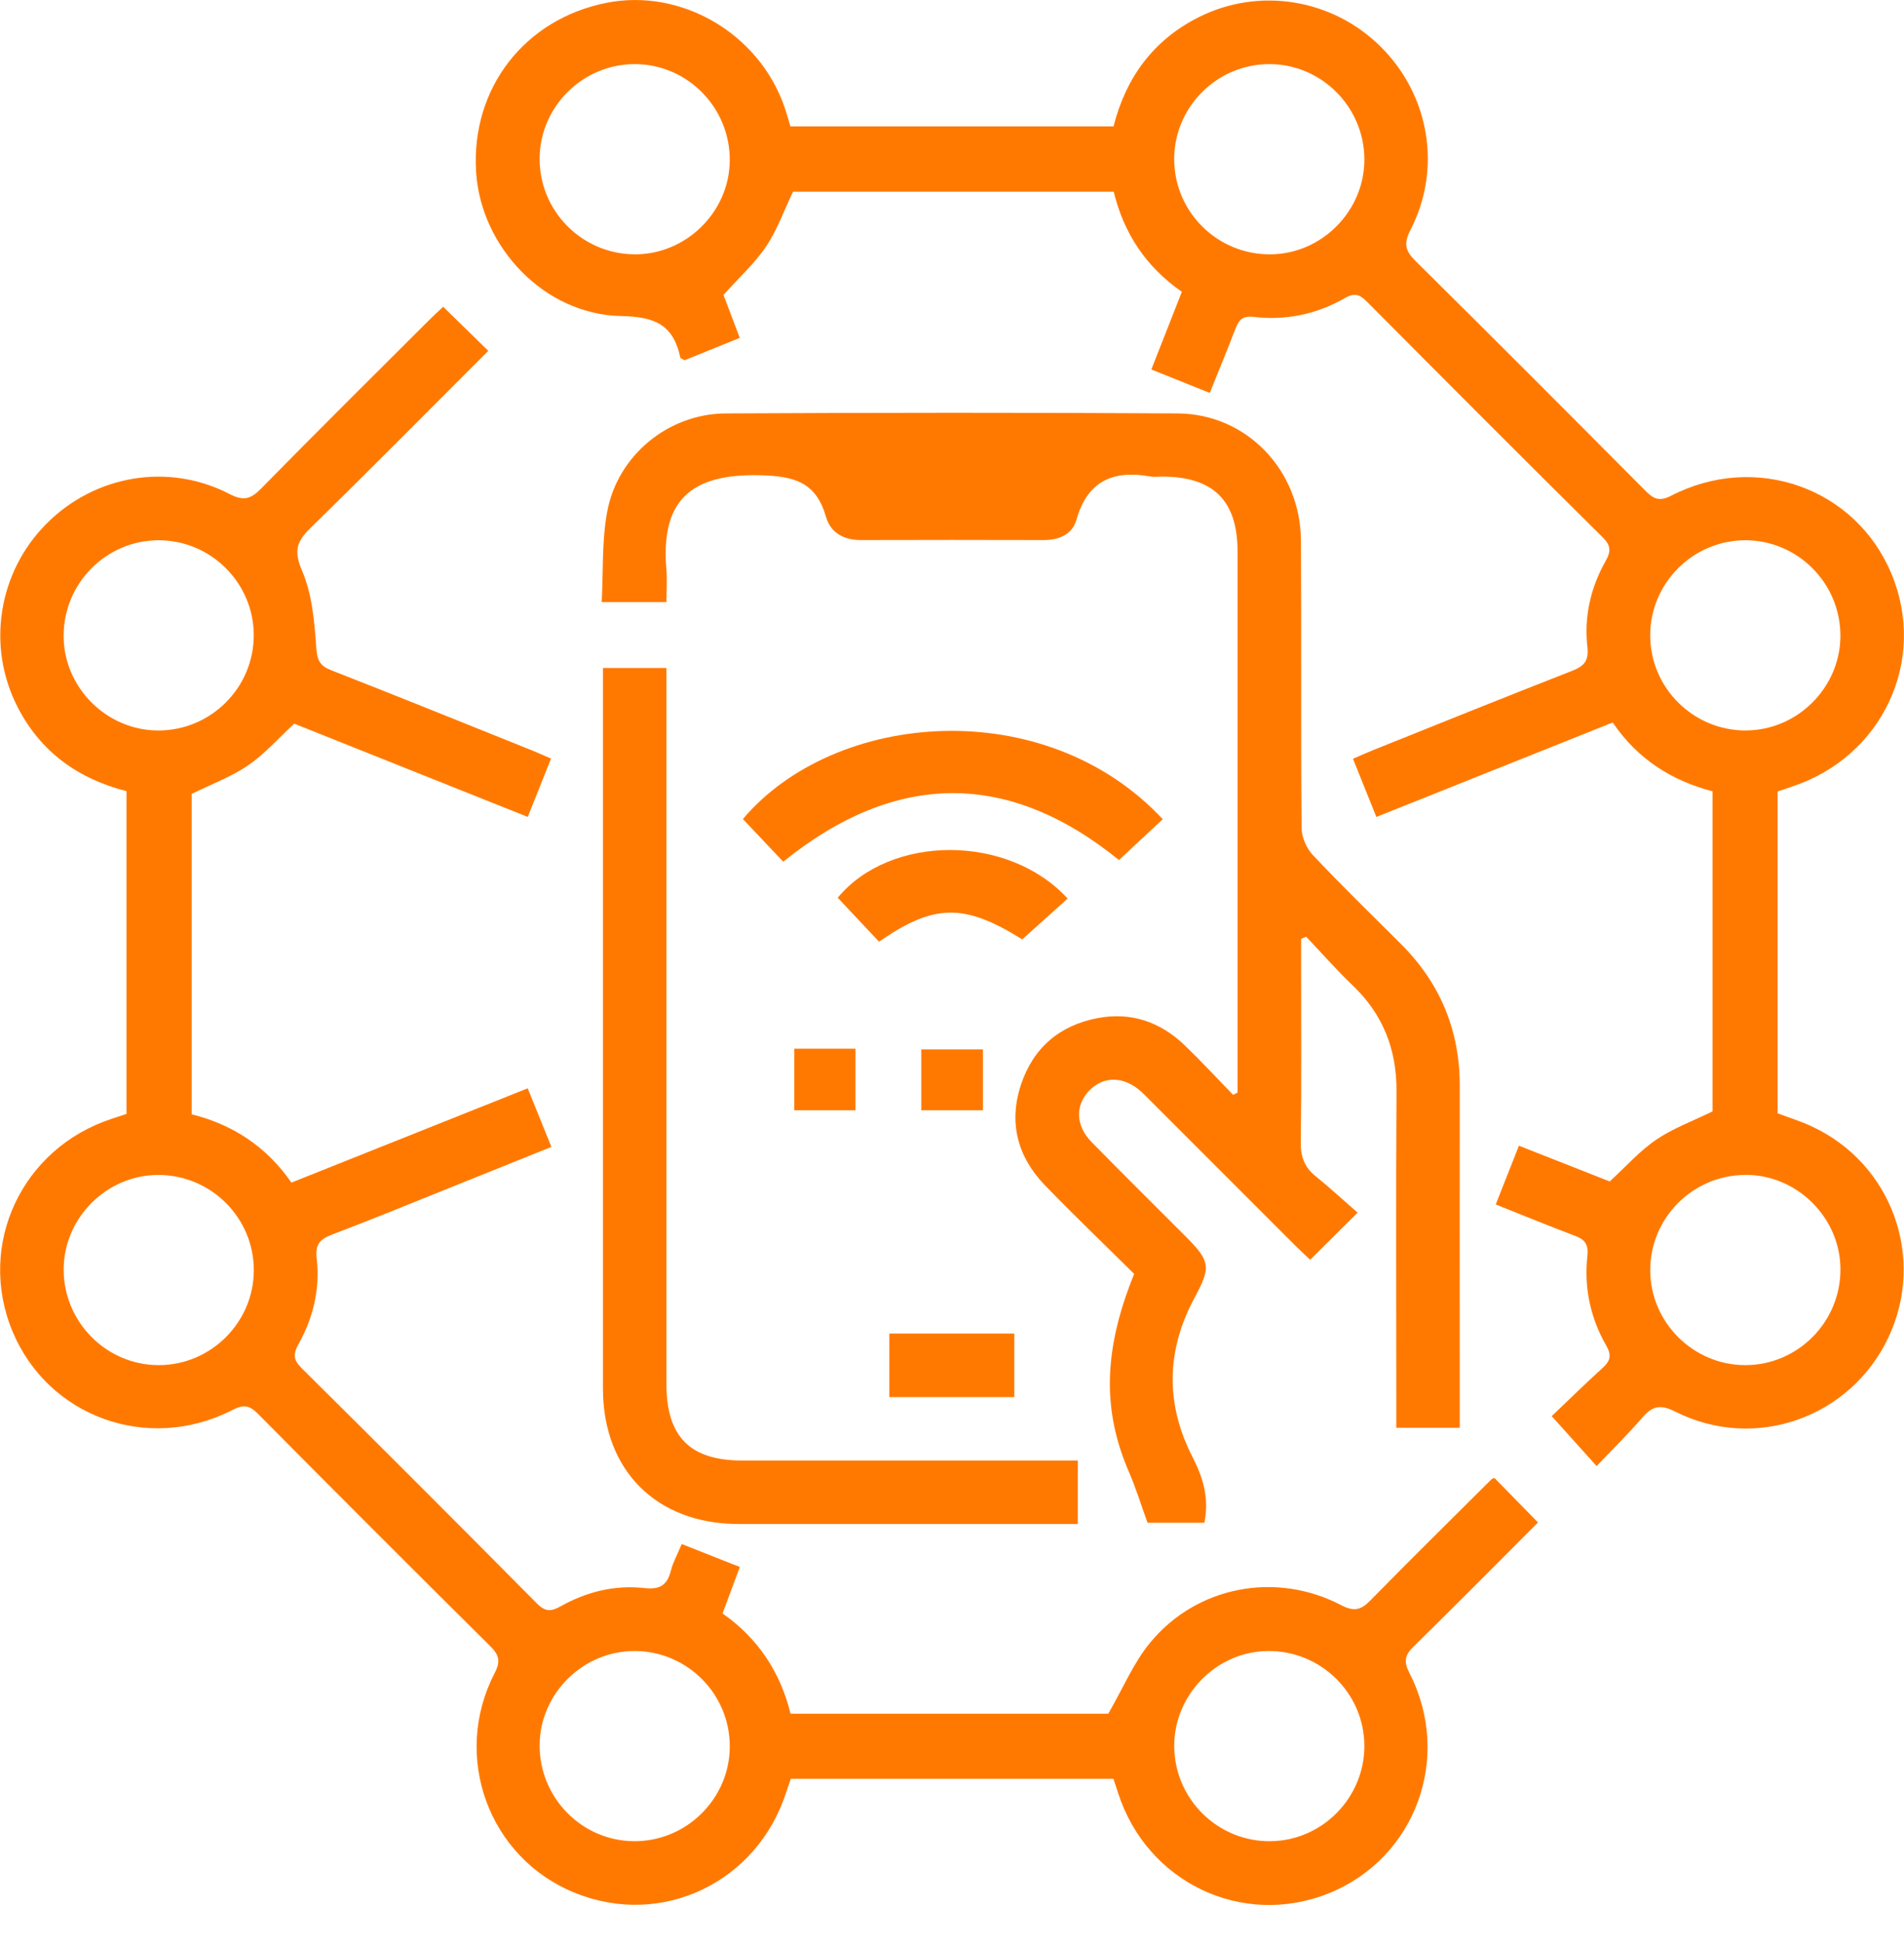 <?xml version="1.0" encoding="UTF-8"?> <svg xmlns="http://www.w3.org/2000/svg" width="50" height="51" viewBox="0 0 50 51" fill="none"><g clip-path="url(#clip0_229_6)"><path d="M39.247 38.796C39.621 39.178 39.994 39.558 40.389 39.962C39.311 41.04 38.227 42.136 37.126 43.214C36.89 43.444 36.857 43.609 37.014 43.917C38.146 46.123 37.176 48.765 34.915 49.687C32.64 50.615 30.118 49.421 29.36 47.057C29.322 46.941 29.285 46.826 29.239 46.69H20.768C20.732 46.795 20.686 46.919 20.646 47.044C19.882 49.416 17.377 50.608 15.096 49.684C12.838 48.77 11.855 46.111 12.989 43.917C13.149 43.609 13.111 43.444 12.879 43.214C10.833 41.184 8.795 39.148 6.767 37.103C6.543 36.877 6.384 36.865 6.103 37.01C3.888 38.146 1.257 37.192 0.324 34.935C-0.612 32.669 0.572 30.14 2.932 29.367C3.06 29.325 3.189 29.282 3.323 29.238V20.767C2.043 20.44 1.057 19.729 0.455 18.545C-0.359 16.944 -0.04 15.007 1.227 13.74C2.498 12.468 4.422 12.137 6.026 12.966C6.394 13.157 6.581 13.104 6.855 12.826C8.314 11.339 9.794 9.874 11.268 8.403C11.388 8.283 11.514 8.169 11.638 8.052L12.823 9.209C11.257 10.774 9.721 12.328 8.158 13.854C7.789 14.214 7.71 14.463 7.933 14.983C8.197 15.598 8.259 16.317 8.305 16.997C8.328 17.331 8.398 17.474 8.699 17.593C10.457 18.281 12.208 18.989 13.961 19.693C14.119 19.757 14.274 19.828 14.471 19.911C14.264 20.429 14.069 20.917 13.859 21.443C11.769 20.608 9.73 19.794 7.727 18.995C7.312 19.377 6.953 19.789 6.517 20.088C6.081 20.387 5.568 20.575 5.034 20.839V29.249C6.11 29.517 6.994 30.091 7.653 31.041C9.705 30.222 11.745 29.409 13.858 28.566C14.061 29.068 14.258 29.556 14.48 30.104C13.52 30.491 12.577 30.87 11.634 31.249C10.668 31.636 9.707 32.032 8.735 32.399C8.419 32.519 8.272 32.645 8.316 33.028C8.408 33.821 8.23 34.584 7.839 35.282C7.699 35.533 7.696 35.687 7.914 35.904C9.986 37.956 12.048 40.019 14.1 42.088C14.317 42.308 14.471 42.304 14.722 42.163C15.402 41.78 16.149 41.597 16.924 41.684C17.339 41.73 17.526 41.6 17.62 41.219C17.675 41.005 17.787 40.804 17.903 40.528C18.401 40.725 18.887 40.917 19.429 41.131C19.273 41.546 19.131 41.928 18.974 42.35C19.895 42.994 20.491 43.88 20.76 44.981H29.104C29.492 44.312 29.767 43.642 30.21 43.109C31.434 41.631 33.508 41.24 35.214 42.13C35.572 42.316 35.747 42.254 35.999 41.996C37.043 40.93 38.108 39.884 39.165 38.831C39.187 38.81 39.223 38.803 39.248 38.793L39.247 38.796ZM6.665 33.35C6.672 31.968 5.544 30.84 4.156 30.84C2.801 30.84 1.673 31.968 1.672 33.321C1.672 34.708 2.799 35.837 4.181 35.832C5.543 35.826 6.66 34.709 6.665 33.35ZM16.676 43.336C15.32 43.326 14.182 44.446 14.171 45.797C14.16 47.185 15.279 48.324 16.659 48.328C18.021 48.332 19.149 47.224 19.164 45.866C19.181 44.482 18.061 43.344 16.676 43.336ZM35.829 45.819C35.822 44.438 34.682 43.322 33.292 43.336C31.94 43.35 30.825 44.49 30.836 45.845C30.848 47.231 31.99 48.348 33.373 48.328C34.732 48.309 35.836 47.179 35.829 45.817V45.819ZM6.664 16.661C6.657 15.3 5.54 14.186 4.178 14.181C2.796 14.175 1.669 15.305 1.671 16.693C1.672 18.046 2.801 19.173 4.156 19.174C5.543 19.174 6.67 18.045 6.664 16.662V16.661Z" fill="#FF7900"></path><path d="M36.145 21.445C35.932 20.917 35.74 20.438 35.53 19.917C35.719 19.835 35.889 19.758 36.06 19.689C37.797 18.993 39.532 18.292 41.275 17.612C41.596 17.487 41.728 17.352 41.685 16.978C41.596 16.185 41.771 15.421 42.165 14.725C42.308 14.471 42.304 14.318 42.086 14.103C40.014 12.051 37.955 9.988 35.899 7.921C35.714 7.736 35.577 7.675 35.324 7.821C34.583 8.247 33.769 8.418 32.921 8.318C32.619 8.282 32.526 8.412 32.437 8.645C32.228 9.191 32.003 9.732 31.769 10.314C31.24 10.102 30.752 9.905 30.235 9.698C30.512 8.992 30.77 8.337 31.036 7.659C30.101 7.009 29.514 6.135 29.247 5.032H20.825C20.593 5.518 20.413 6.03 20.121 6.465C19.828 6.905 19.422 7.27 18.999 7.742C19.107 8.027 19.252 8.408 19.427 8.869C18.932 9.069 18.447 9.265 17.977 9.456C17.919 9.419 17.869 9.406 17.865 9.382C17.684 8.533 17.209 8.312 16.316 8.296C14.299 8.259 12.621 6.487 12.502 4.501C12.371 2.316 13.776 0.499 15.928 0.074C17.887 -0.314 19.922 0.872 20.596 2.794C20.653 2.957 20.698 3.125 20.757 3.317H29.242C29.564 2.046 30.278 1.061 31.462 0.46C33.061 -0.352 34.997 -0.033 36.267 1.235C37.539 2.505 37.868 4.425 37.041 6.032C36.852 6.401 36.904 6.586 37.181 6.86C39.194 8.848 41.19 10.851 43.184 12.856C43.396 13.069 43.543 13.188 43.881 13.014C46.101 11.866 48.729 12.806 49.669 15.057C50.623 17.339 49.431 19.877 47.04 20.653C46.926 20.69 46.812 20.73 46.681 20.775V29.222C46.982 29.336 47.293 29.432 47.585 29.569C49.684 30.546 50.576 33.02 49.59 35.107C48.595 37.213 46.087 38.106 43.999 37.055C43.605 36.856 43.396 36.9 43.13 37.208C42.757 37.639 42.35 38.038 41.928 38.482C41.522 38.031 41.166 37.635 40.749 37.171C41.165 36.775 41.62 36.328 42.091 35.9C42.29 35.719 42.325 35.572 42.183 35.324C41.766 34.598 41.595 33.803 41.685 32.972C41.718 32.667 41.627 32.537 41.358 32.437C40.678 32.182 40.008 31.904 39.279 31.615C39.482 31.1 39.675 30.612 39.888 30.073C40.724 30.402 41.522 30.716 42.272 31.011C42.696 30.623 43.056 30.212 43.493 29.915C43.93 29.617 44.443 29.431 44.972 29.172V20.77C43.91 20.495 43.004 19.929 42.351 18.964C40.29 19.788 38.251 20.601 36.142 21.444L36.145 21.445ZM16.655 6.676C18.011 6.688 19.15 5.571 19.164 4.219C19.178 2.832 18.058 1.689 16.68 1.683C15.318 1.677 14.189 2.783 14.171 4.139C14.153 5.523 15.27 6.664 16.655 6.675V6.676ZM30.836 4.184C30.837 5.565 31.975 6.688 33.363 6.676C34.716 6.667 35.836 5.532 35.829 4.176C35.822 2.811 34.712 1.693 33.353 1.683C31.969 1.673 30.833 2.801 30.834 4.183L30.836 4.184ZM45.848 19.173C47.203 19.17 48.33 18.042 48.33 16.687C48.33 15.3 47.199 14.172 45.816 14.181C44.456 14.189 43.34 15.306 43.335 16.666C43.329 18.047 44.461 19.177 45.848 19.174V19.173ZM45.834 30.84C44.447 30.844 43.324 31.978 43.336 33.36C43.347 34.718 44.47 35.831 45.831 35.832C47.213 35.832 48.338 34.697 48.331 33.31C48.324 31.957 47.19 30.834 45.836 30.838L45.834 30.84Z" fill="#FF7900"></path><path d="M32.499 28.678V28.221C32.499 23.639 32.499 19.059 32.499 14.477C32.499 13.14 31.864 12.511 30.52 12.51C30.416 12.51 30.308 12.525 30.208 12.507C29.235 12.332 28.557 12.621 28.267 13.645C28.157 14.032 27.803 14.178 27.399 14.176C25.802 14.172 24.205 14.171 22.608 14.176C22.151 14.178 21.808 13.979 21.688 13.557C21.427 12.649 20.849 12.496 19.957 12.474C18.107 12.429 17.352 13.167 17.499 14.939C17.522 15.213 17.502 15.491 17.502 15.804H15.801C15.843 15.011 15.802 14.207 15.944 13.438C16.217 11.955 17.547 10.86 19.056 10.852C23.013 10.831 26.97 10.827 30.927 10.852C32.737 10.863 34.152 12.343 34.163 14.186C34.179 16.702 34.159 19.219 34.181 21.735C34.182 21.975 34.31 22.269 34.477 22.445C35.227 23.24 36.011 24.003 36.786 24.774C37.821 25.806 38.337 27.048 38.334 28.511C38.331 31.341 38.334 34.168 38.334 36.998C38.334 37.149 38.334 37.302 38.334 37.476H36.668V36.925C36.668 34.166 36.655 31.407 36.673 28.648C36.68 27.539 36.315 26.621 35.515 25.858C35.092 25.453 34.704 25.012 34.3 24.586L34.168 24.642V25.18C34.168 26.777 34.181 28.374 34.159 29.969C34.153 30.35 34.249 30.631 34.544 30.869C34.919 31.174 35.276 31.5 35.651 31.83C35.174 32.303 34.807 32.669 34.406 33.067C34.267 32.935 34.129 32.809 33.999 32.679C32.745 31.428 31.495 30.176 30.243 28.924C30.157 28.838 30.073 28.749 29.984 28.667C29.524 28.244 28.982 28.23 28.599 28.632C28.232 29.018 28.244 29.548 28.666 29.977C29.48 30.808 30.307 31.624 31.129 32.448C31.791 33.11 31.804 33.259 31.368 34.067C30.623 35.449 30.602 36.857 31.32 38.251C31.599 38.795 31.756 39.333 31.628 39.969H30.135C29.962 39.494 29.829 39.056 29.648 38.639C28.944 37.018 28.972 35.434 29.784 33.438C29.015 32.677 28.214 31.91 27.443 31.114C26.721 30.368 26.482 29.468 26.81 28.475C27.129 27.509 27.822 26.913 28.826 26.723C29.708 26.556 30.475 26.826 31.114 27.44C31.549 27.859 31.961 28.304 32.382 28.738L32.502 28.676L32.499 28.678Z" fill="#FF7900"></path><path d="M15.834 17.534H17.501V18.168C17.501 24.222 17.501 30.276 17.501 36.33C17.501 37.712 18.12 38.336 19.493 38.336C22.234 38.336 24.974 38.336 27.716 38.336H28.304V40.002H27.819C25.008 40.002 22.198 40.005 19.387 40.002C17.241 39.999 15.836 38.597 15.834 36.452C15.832 30.311 15.834 24.172 15.834 18.031V17.534V17.534Z" fill="#FF7900"></path><path d="M30.534 21.503C30.158 21.853 29.783 22.203 29.385 22.575C26.495 20.231 23.542 20.221 20.568 22.618C20.221 22.251 19.867 21.875 19.509 21.498C21.927 18.641 27.443 18.191 30.535 21.503H30.534Z" fill="#FF7900"></path><path d="M21.999 23.564C23.379 21.898 26.471 21.882 28.037 23.585C27.646 23.937 27.253 24.29 26.845 24.657C25.326 23.711 24.54 23.71 23.084 24.717L21.999 23.564V23.564Z" fill="#FF7900"></path><path d="M23.354 36.671V35.004H26.636V36.671H23.354Z" fill="#FF7900"></path><path d="M20.858 27.527H22.466V29.143H20.858V27.527Z" fill="#FF7900"></path><path d="M25.813 27.545V29.143H24.193V27.545H25.813Z" fill="#FF7900"></path></g><defs><clipPath id="clip0_229_6"><rect width="50" height="50.003" fill="white"></rect></clipPath></defs></svg> 